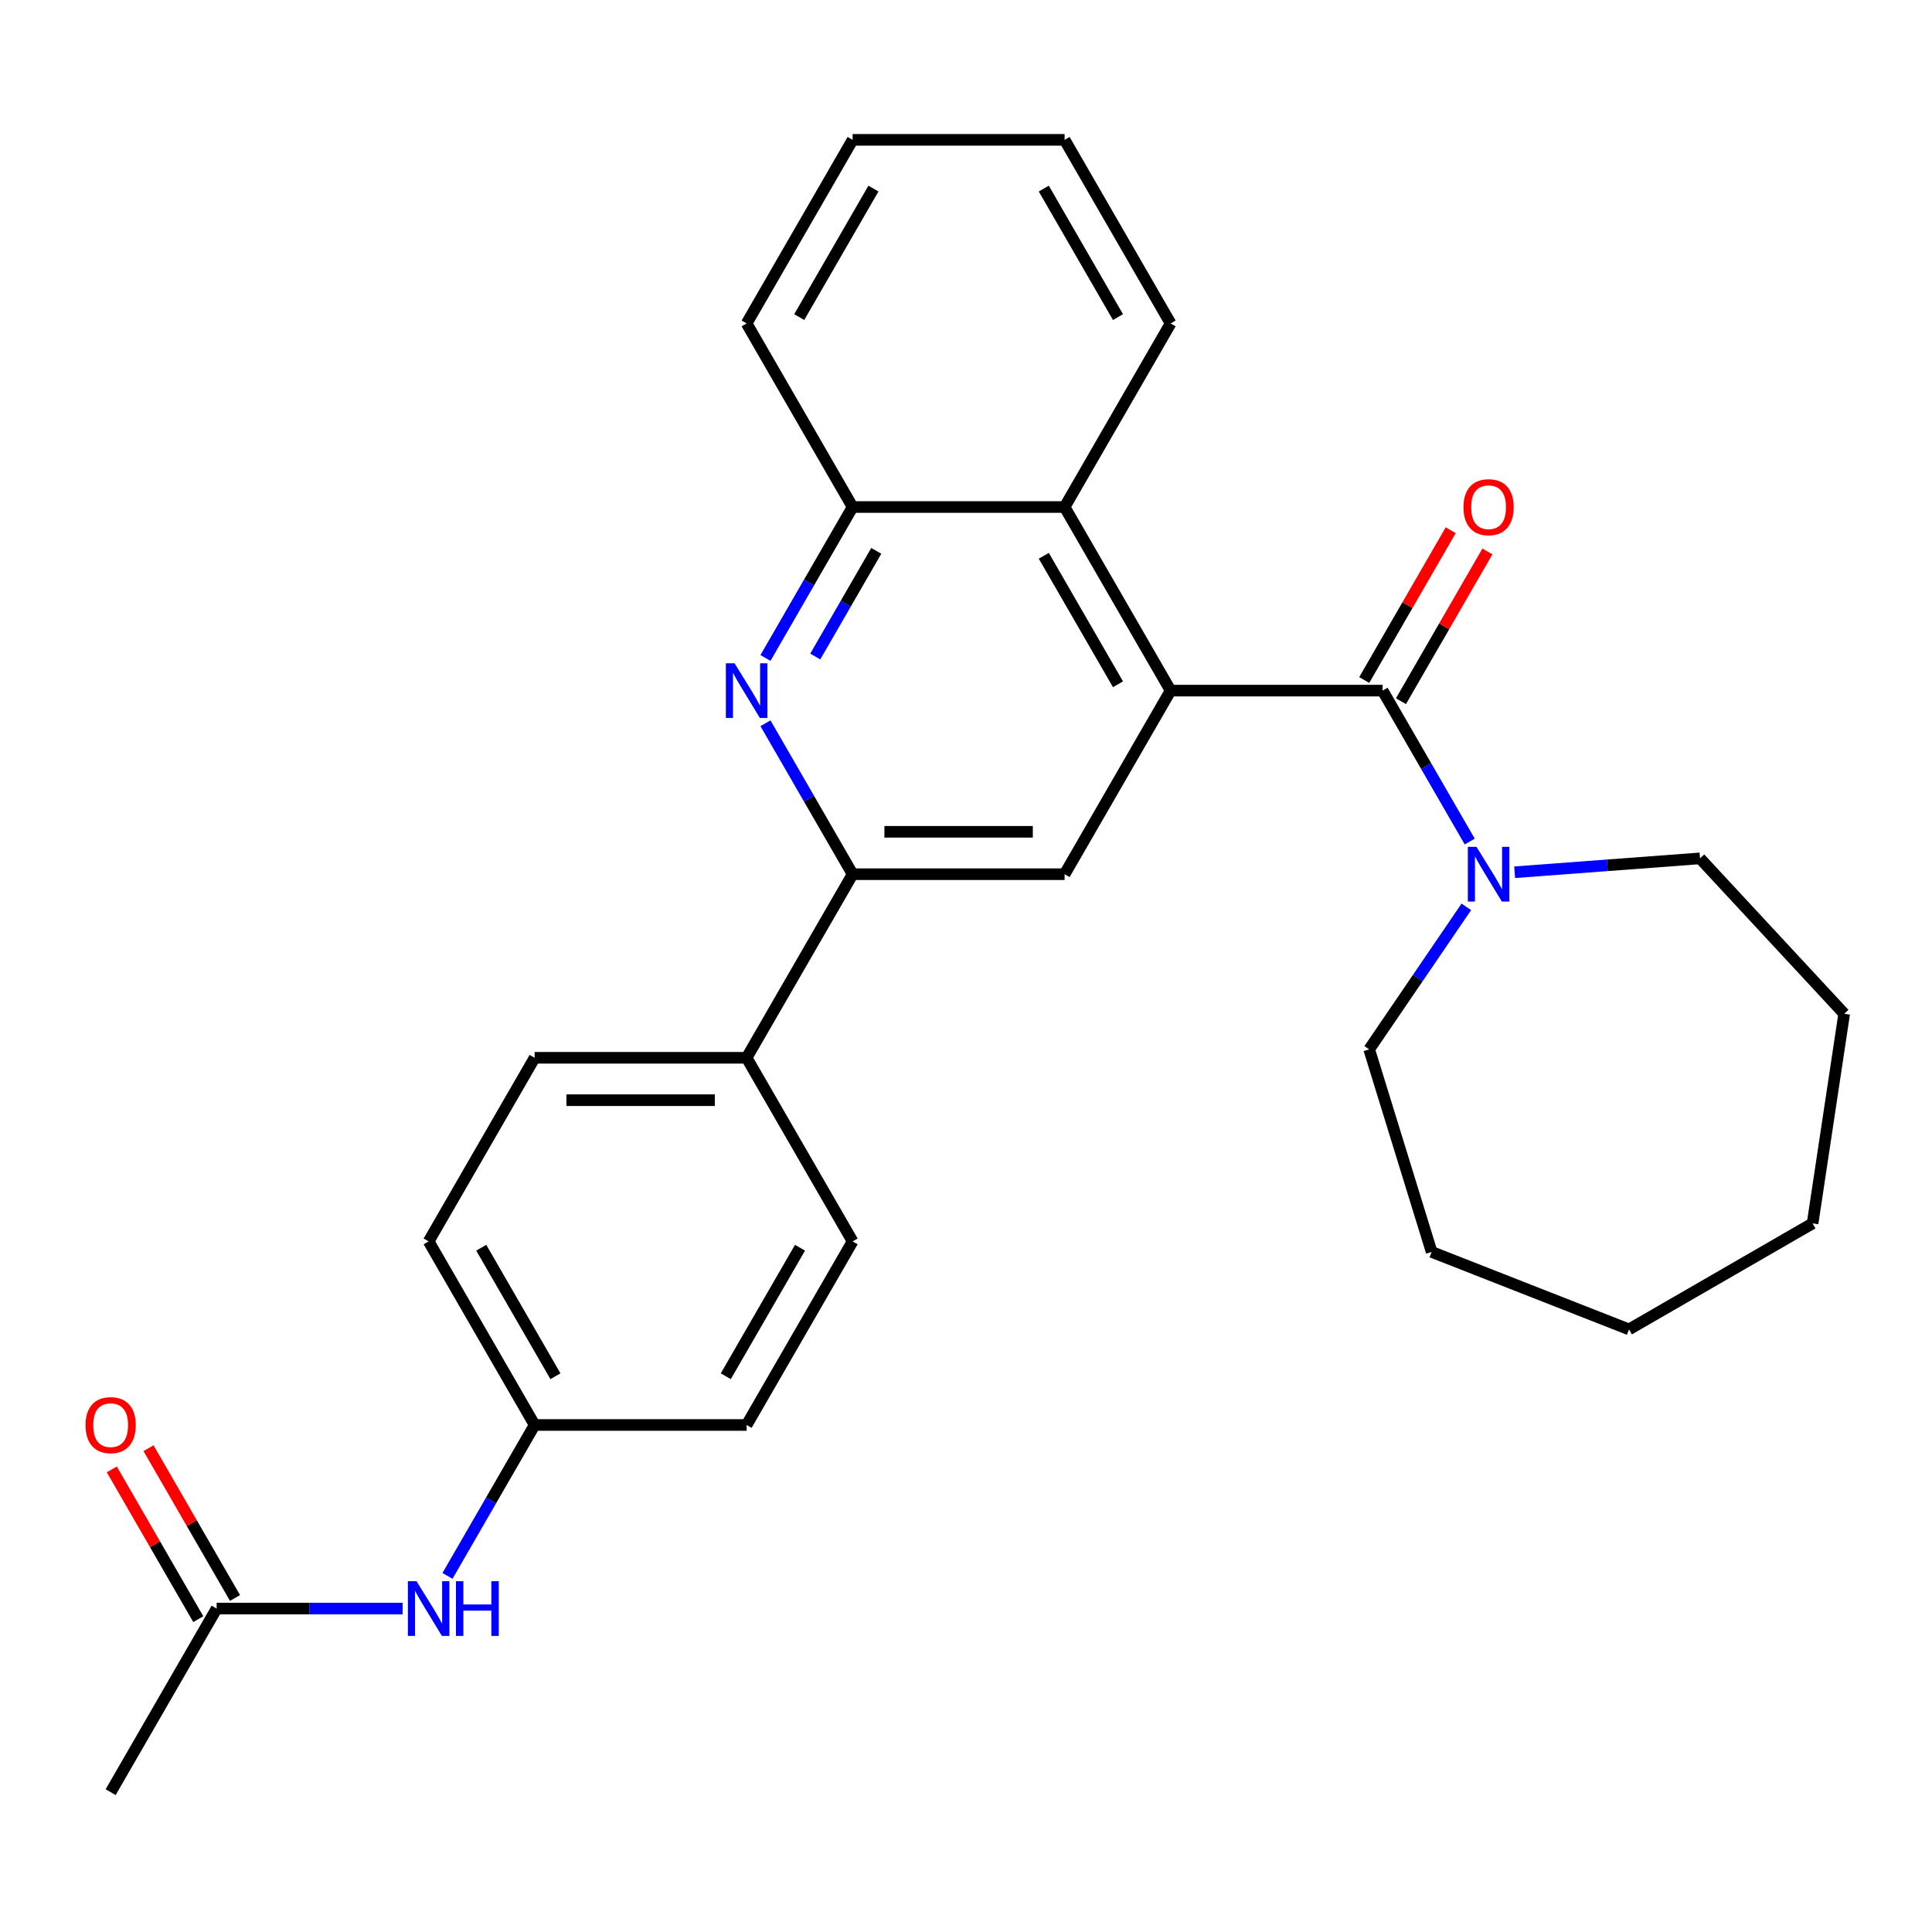 <?xml version='1.0' encoding='iso-8859-1'?>
<svg version='1.1' baseProfile='full'
              xmlns='http://www.w3.org/2000/svg'
                      xmlns:rdkit='http://www.rdkit.org/xml'
                      xmlns:xlink='http://www.w3.org/1999/xlink'
                  xml:space='preserve'
width='1000px' height='1000px' viewBox='0 0 1000 1000'>
<!-- END OF HEADER -->
<rect style='opacity:1.0;fill:#FFFFFF;stroke:none' width='1000' height='1000' x='0' y='0'> </rect>
<path class='bond-0' d='M 605.903,357.461 L 715.63,357.461' style='fill:none;fill-rule:evenodd;stroke:#000000;stroke-width:6px;stroke-linecap:butt;stroke-linejoin:miter;stroke-opacity:1' />
<path class='bond-3' d='M 605.903,357.461 L 551.04,452.487' style='fill:none;fill-rule:evenodd;stroke:#000000;stroke-width:6px;stroke-linecap:butt;stroke-linejoin:miter;stroke-opacity:1' />
<path class='bond-5' d='M 605.903,357.461 L 551.04,262.435' style='fill:none;fill-rule:evenodd;stroke:#000000;stroke-width:6px;stroke-linecap:butt;stroke-linejoin:miter;stroke-opacity:1' />
<path class='bond-5' d='M 578.668,354.18 L 540.264,287.662' style='fill:none;fill-rule:evenodd;stroke:#000000;stroke-width:6px;stroke-linecap:butt;stroke-linejoin:miter;stroke-opacity:1' />
<path class='bond-4' d='M 715.63,357.461 L 738.182,396.523' style='fill:none;fill-rule:evenodd;stroke:#000000;stroke-width:6px;stroke-linecap:butt;stroke-linejoin:miter;stroke-opacity:1' />
<path class='bond-4' d='M 738.182,396.523 L 760.734,435.584' style='fill:none;fill-rule:evenodd;stroke:#0000FF;stroke-width:6px;stroke-linecap:butt;stroke-linejoin:miter;stroke-opacity:1' />
<path class='bond-9' d='M 725.132,362.947 L 747.511,324.186' style='fill:none;fill-rule:evenodd;stroke:#000000;stroke-width:6px;stroke-linecap:butt;stroke-linejoin:miter;stroke-opacity:1' />
<path class='bond-9' d='M 747.511,324.186 L 769.89,285.425' style='fill:none;fill-rule:evenodd;stroke:#FF0000;stroke-width:6px;stroke-linecap:butt;stroke-linejoin:miter;stroke-opacity:1' />
<path class='bond-9' d='M 706.127,351.975 L 728.506,313.213' style='fill:none;fill-rule:evenodd;stroke:#000000;stroke-width:6px;stroke-linecap:butt;stroke-linejoin:miter;stroke-opacity:1' />
<path class='bond-9' d='M 728.506,313.213 L 750.885,274.452' style='fill:none;fill-rule:evenodd;stroke:#FF0000;stroke-width:6px;stroke-linecap:butt;stroke-linejoin:miter;stroke-opacity:1' />
<path class='bond-1' d='M 396.209,340.558 L 418.761,301.497' style='fill:none;fill-rule:evenodd;stroke:#0000FF;stroke-width:6px;stroke-linecap:butt;stroke-linejoin:miter;stroke-opacity:1' />
<path class='bond-1' d='M 418.761,301.497 L 441.313,262.435' style='fill:none;fill-rule:evenodd;stroke:#000000;stroke-width:6px;stroke-linecap:butt;stroke-linejoin:miter;stroke-opacity:1' />
<path class='bond-1' d='M 421.98,339.812 L 437.767,312.469' style='fill:none;fill-rule:evenodd;stroke:#0000FF;stroke-width:6px;stroke-linecap:butt;stroke-linejoin:miter;stroke-opacity:1' />
<path class='bond-1' d='M 437.767,312.469 L 453.553,285.126' style='fill:none;fill-rule:evenodd;stroke:#000000;stroke-width:6px;stroke-linecap:butt;stroke-linejoin:miter;stroke-opacity:1' />
<path class='bond-28' d='M 396.209,374.364 L 418.761,413.426' style='fill:none;fill-rule:evenodd;stroke:#0000FF;stroke-width:6px;stroke-linecap:butt;stroke-linejoin:miter;stroke-opacity:1' />
<path class='bond-28' d='M 418.761,413.426 L 441.313,452.487' style='fill:none;fill-rule:evenodd;stroke:#000000;stroke-width:6px;stroke-linecap:butt;stroke-linejoin:miter;stroke-opacity:1' />
<path class='bond-2' d='M 441.313,452.487 L 551.04,452.487' style='fill:none;fill-rule:evenodd;stroke:#000000;stroke-width:6px;stroke-linecap:butt;stroke-linejoin:miter;stroke-opacity:1' />
<path class='bond-2' d='M 457.772,430.542 L 534.581,430.542' style='fill:none;fill-rule:evenodd;stroke:#000000;stroke-width:6px;stroke-linecap:butt;stroke-linejoin:miter;stroke-opacity:1' />
<path class='bond-8' d='M 441.313,452.487 L 386.45,547.513' style='fill:none;fill-rule:evenodd;stroke:#000000;stroke-width:6px;stroke-linecap:butt;stroke-linejoin:miter;stroke-opacity:1' />
<path class='bond-17' d='M 783.976,451.477 L 831.944,447.882' style='fill:none;fill-rule:evenodd;stroke:#0000FF;stroke-width:6px;stroke-linecap:butt;stroke-linejoin:miter;stroke-opacity:1' />
<path class='bond-17' d='M 831.944,447.882 L 879.912,444.287' style='fill:none;fill-rule:evenodd;stroke:#000000;stroke-width:6px;stroke-linecap:butt;stroke-linejoin:miter;stroke-opacity:1' />
<path class='bond-18' d='M 758.968,469.39 L 733.825,506.269' style='fill:none;fill-rule:evenodd;stroke:#0000FF;stroke-width:6px;stroke-linecap:butt;stroke-linejoin:miter;stroke-opacity:1' />
<path class='bond-18' d='M 733.825,506.269 L 708.682,543.147' style='fill:none;fill-rule:evenodd;stroke:#000000;stroke-width:6px;stroke-linecap:butt;stroke-linejoin:miter;stroke-opacity:1' />
<path class='bond-6' d='M 551.04,262.435 L 441.313,262.435' style='fill:none;fill-rule:evenodd;stroke:#000000;stroke-width:6px;stroke-linecap:butt;stroke-linejoin:miter;stroke-opacity:1' />
<path class='bond-19' d='M 551.04,262.435 L 605.903,167.409' style='fill:none;fill-rule:evenodd;stroke:#000000;stroke-width:6px;stroke-linecap:butt;stroke-linejoin:miter;stroke-opacity:1' />
<path class='bond-20' d='M 441.313,262.435 L 386.45,167.409' style='fill:none;fill-rule:evenodd;stroke:#000000;stroke-width:6px;stroke-linecap:butt;stroke-linejoin:miter;stroke-opacity:1' />
<path class='bond-7' d='M 112.134,832.591 L 160.256,832.591' style='fill:none;fill-rule:evenodd;stroke:#000000;stroke-width:6px;stroke-linecap:butt;stroke-linejoin:miter;stroke-opacity:1' />
<path class='bond-7' d='M 160.256,832.591 L 208.377,832.591' style='fill:none;fill-rule:evenodd;stroke:#0000FF;stroke-width:6px;stroke-linecap:butt;stroke-linejoin:miter;stroke-opacity:1' />
<path class='bond-11' d='M 121.637,827.104 L 99.258,788.343' style='fill:none;fill-rule:evenodd;stroke:#000000;stroke-width:6px;stroke-linecap:butt;stroke-linejoin:miter;stroke-opacity:1' />
<path class='bond-11' d='M 99.258,788.343 L 76.879,749.582' style='fill:none;fill-rule:evenodd;stroke:#FF0000;stroke-width:6px;stroke-linecap:butt;stroke-linejoin:miter;stroke-opacity:1' />
<path class='bond-11' d='M 102.631,838.077 L 80.252,799.316' style='fill:none;fill-rule:evenodd;stroke:#000000;stroke-width:6px;stroke-linecap:butt;stroke-linejoin:miter;stroke-opacity:1' />
<path class='bond-11' d='M 80.252,799.316 L 57.874,760.554' style='fill:none;fill-rule:evenodd;stroke:#FF0000;stroke-width:6px;stroke-linecap:butt;stroke-linejoin:miter;stroke-opacity:1' />
<path class='bond-21' d='M 112.134,832.591 L 57.271,927.617' style='fill:none;fill-rule:evenodd;stroke:#000000;stroke-width:6px;stroke-linecap:butt;stroke-linejoin:miter;stroke-opacity:1' />
<path class='bond-12' d='M 386.45,547.513 L 276.724,547.513' style='fill:none;fill-rule:evenodd;stroke:#000000;stroke-width:6px;stroke-linecap:butt;stroke-linejoin:miter;stroke-opacity:1' />
<path class='bond-12' d='M 369.991,569.458 L 293.183,569.458' style='fill:none;fill-rule:evenodd;stroke:#000000;stroke-width:6px;stroke-linecap:butt;stroke-linejoin:miter;stroke-opacity:1' />
<path class='bond-13' d='M 386.45,547.513 L 441.313,642.539' style='fill:none;fill-rule:evenodd;stroke:#000000;stroke-width:6px;stroke-linecap:butt;stroke-linejoin:miter;stroke-opacity:1' />
<path class='bond-10' d='M 231.62,815.688 L 254.172,776.626' style='fill:none;fill-rule:evenodd;stroke:#0000FF;stroke-width:6px;stroke-linecap:butt;stroke-linejoin:miter;stroke-opacity:1' />
<path class='bond-10' d='M 254.172,776.626 L 276.724,737.565' style='fill:none;fill-rule:evenodd;stroke:#000000;stroke-width:6px;stroke-linecap:butt;stroke-linejoin:miter;stroke-opacity:1' />
<path class='bond-16' d='M 276.724,547.513 L 221.86,642.539' style='fill:none;fill-rule:evenodd;stroke:#000000;stroke-width:6px;stroke-linecap:butt;stroke-linejoin:miter;stroke-opacity:1' />
<path class='bond-15' d='M 441.313,642.539 L 386.45,737.565' style='fill:none;fill-rule:evenodd;stroke:#000000;stroke-width:6px;stroke-linecap:butt;stroke-linejoin:miter;stroke-opacity:1' />
<path class='bond-15' d='M 414.079,645.82 L 375.674,712.338' style='fill:none;fill-rule:evenodd;stroke:#000000;stroke-width:6px;stroke-linecap:butt;stroke-linejoin:miter;stroke-opacity:1' />
<path class='bond-14' d='M 276.724,737.565 L 386.45,737.565' style='fill:none;fill-rule:evenodd;stroke:#000000;stroke-width:6px;stroke-linecap:butt;stroke-linejoin:miter;stroke-opacity:1' />
<path class='bond-30' d='M 276.724,737.565 L 221.86,642.539' style='fill:none;fill-rule:evenodd;stroke:#000000;stroke-width:6px;stroke-linecap:butt;stroke-linejoin:miter;stroke-opacity:1' />
<path class='bond-30' d='M 287.499,712.338 L 249.095,645.82' style='fill:none;fill-rule:evenodd;stroke:#000000;stroke-width:6px;stroke-linecap:butt;stroke-linejoin:miter;stroke-opacity:1' />
<path class='bond-22' d='M 879.912,444.287 L 954.545,524.722' style='fill:none;fill-rule:evenodd;stroke:#000000;stroke-width:6px;stroke-linecap:butt;stroke-linejoin:miter;stroke-opacity:1' />
<path class='bond-23' d='M 708.682,543.147 L 741.024,647.999' style='fill:none;fill-rule:evenodd;stroke:#000000;stroke-width:6px;stroke-linecap:butt;stroke-linejoin:miter;stroke-opacity:1' />
<path class='bond-24' d='M 605.903,167.409 L 551.04,72.383' style='fill:none;fill-rule:evenodd;stroke:#000000;stroke-width:6px;stroke-linecap:butt;stroke-linejoin:miter;stroke-opacity:1' />
<path class='bond-24' d='M 578.668,164.128 L 540.264,97.61' style='fill:none;fill-rule:evenodd;stroke:#000000;stroke-width:6px;stroke-linecap:butt;stroke-linejoin:miter;stroke-opacity:1' />
<path class='bond-29' d='M 386.45,167.409 L 441.313,72.383' style='fill:none;fill-rule:evenodd;stroke:#000000;stroke-width:6px;stroke-linecap:butt;stroke-linejoin:miter;stroke-opacity:1' />
<path class='bond-29' d='M 413.685,164.128 L 452.089,97.61' style='fill:none;fill-rule:evenodd;stroke:#000000;stroke-width:6px;stroke-linecap:butt;stroke-linejoin:miter;stroke-opacity:1' />
<path class='bond-26' d='M 954.545,524.722 L 938.192,633.223' style='fill:none;fill-rule:evenodd;stroke:#000000;stroke-width:6px;stroke-linecap:butt;stroke-linejoin:miter;stroke-opacity:1' />
<path class='bond-27' d='M 741.024,647.999 L 843.166,688.087' style='fill:none;fill-rule:evenodd;stroke:#000000;stroke-width:6px;stroke-linecap:butt;stroke-linejoin:miter;stroke-opacity:1' />
<path class='bond-25' d='M 551.04,72.383 L 441.313,72.383' style='fill:none;fill-rule:evenodd;stroke:#000000;stroke-width:6px;stroke-linecap:butt;stroke-linejoin:miter;stroke-opacity:1' />
<path class='bond-31' d='M 938.192,633.223 L 843.166,688.087' style='fill:none;fill-rule:evenodd;stroke:#000000;stroke-width:6px;stroke-linecap:butt;stroke-linejoin:miter;stroke-opacity:1' />
<path  class='atom-2' d='M 380.19 343.301
L 389.47 358.301
Q 390.39 359.781, 391.87 362.461
Q 393.35 365.141, 393.43 365.301
L 393.43 343.301
L 397.19 343.301
L 397.19 371.621
L 393.31 371.621
L 383.35 355.221
Q 382.19 353.301, 380.95 351.101
Q 379.75 348.901, 379.39 348.221
L 379.39 371.621
L 375.71 371.621
L 375.71 343.301
L 380.19 343.301
' fill='#0000FF'/>
<path  class='atom-5' d='M 764.233 438.327
L 773.513 453.327
Q 774.433 454.807, 775.913 457.487
Q 777.393 460.167, 777.473 460.327
L 777.473 438.327
L 781.233 438.327
L 781.233 466.647
L 777.353 466.647
L 767.393 450.247
Q 766.233 448.327, 764.993 446.127
Q 763.793 443.927, 763.433 443.247
L 763.433 466.647
L 759.753 466.647
L 759.753 438.327
L 764.233 438.327
' fill='#0000FF'/>
<path  class='atom-10' d='M 757.493 262.515
Q 757.493 255.715, 760.853 251.915
Q 764.213 248.115, 770.493 248.115
Q 776.773 248.115, 780.133 251.915
Q 783.493 255.715, 783.493 262.515
Q 783.493 269.395, 780.093 273.315
Q 776.693 277.195, 770.493 277.195
Q 764.253 277.195, 760.853 273.315
Q 757.493 269.435, 757.493 262.515
M 770.493 273.995
Q 774.813 273.995, 777.133 271.115
Q 779.493 268.195, 779.493 262.515
Q 779.493 256.955, 777.133 254.155
Q 774.813 251.315, 770.493 251.315
Q 766.173 251.315, 763.813 254.115
Q 761.493 256.915, 761.493 262.515
Q 761.493 268.235, 763.813 271.115
Q 766.173 273.995, 770.493 273.995
' fill='#FF0000'/>
<path  class='atom-11' d='M 215.6 818.431
L 224.88 833.431
Q 225.8 834.911, 227.28 837.591
Q 228.76 840.271, 228.84 840.431
L 228.84 818.431
L 232.6 818.431
L 232.6 846.751
L 228.72 846.751
L 218.76 830.351
Q 217.6 828.431, 216.36 826.231
Q 215.16 824.031, 214.8 823.351
L 214.8 846.751
L 211.12 846.751
L 211.12 818.431
L 215.6 818.431
' fill='#0000FF'/>
<path  class='atom-11' d='M 236 818.431
L 239.84 818.431
L 239.84 830.471
L 254.32 830.471
L 254.32 818.431
L 258.16 818.431
L 258.16 846.751
L 254.32 846.751
L 254.32 833.671
L 239.84 833.671
L 239.84 846.751
L 236 846.751
L 236 818.431
' fill='#0000FF'/>
<path  class='atom-12' d='M 44.271 737.645
Q 44.271 730.845, 47.631 727.045
Q 50.991 723.245, 57.271 723.245
Q 63.551 723.245, 66.911 727.045
Q 70.271 730.845, 70.271 737.645
Q 70.271 744.525, 66.871 748.445
Q 63.471 752.325, 57.271 752.325
Q 51.031 752.325, 47.631 748.445
Q 44.271 744.565, 44.271 737.645
M 57.271 749.125
Q 61.591 749.125, 63.911 746.245
Q 66.271 743.325, 66.271 737.645
Q 66.271 732.085, 63.911 729.285
Q 61.591 726.445, 57.271 726.445
Q 52.951 726.445, 50.591 729.245
Q 48.271 732.045, 48.271 737.645
Q 48.271 743.365, 50.591 746.245
Q 52.951 749.125, 57.271 749.125
' fill='#FF0000'/>
</svg>
